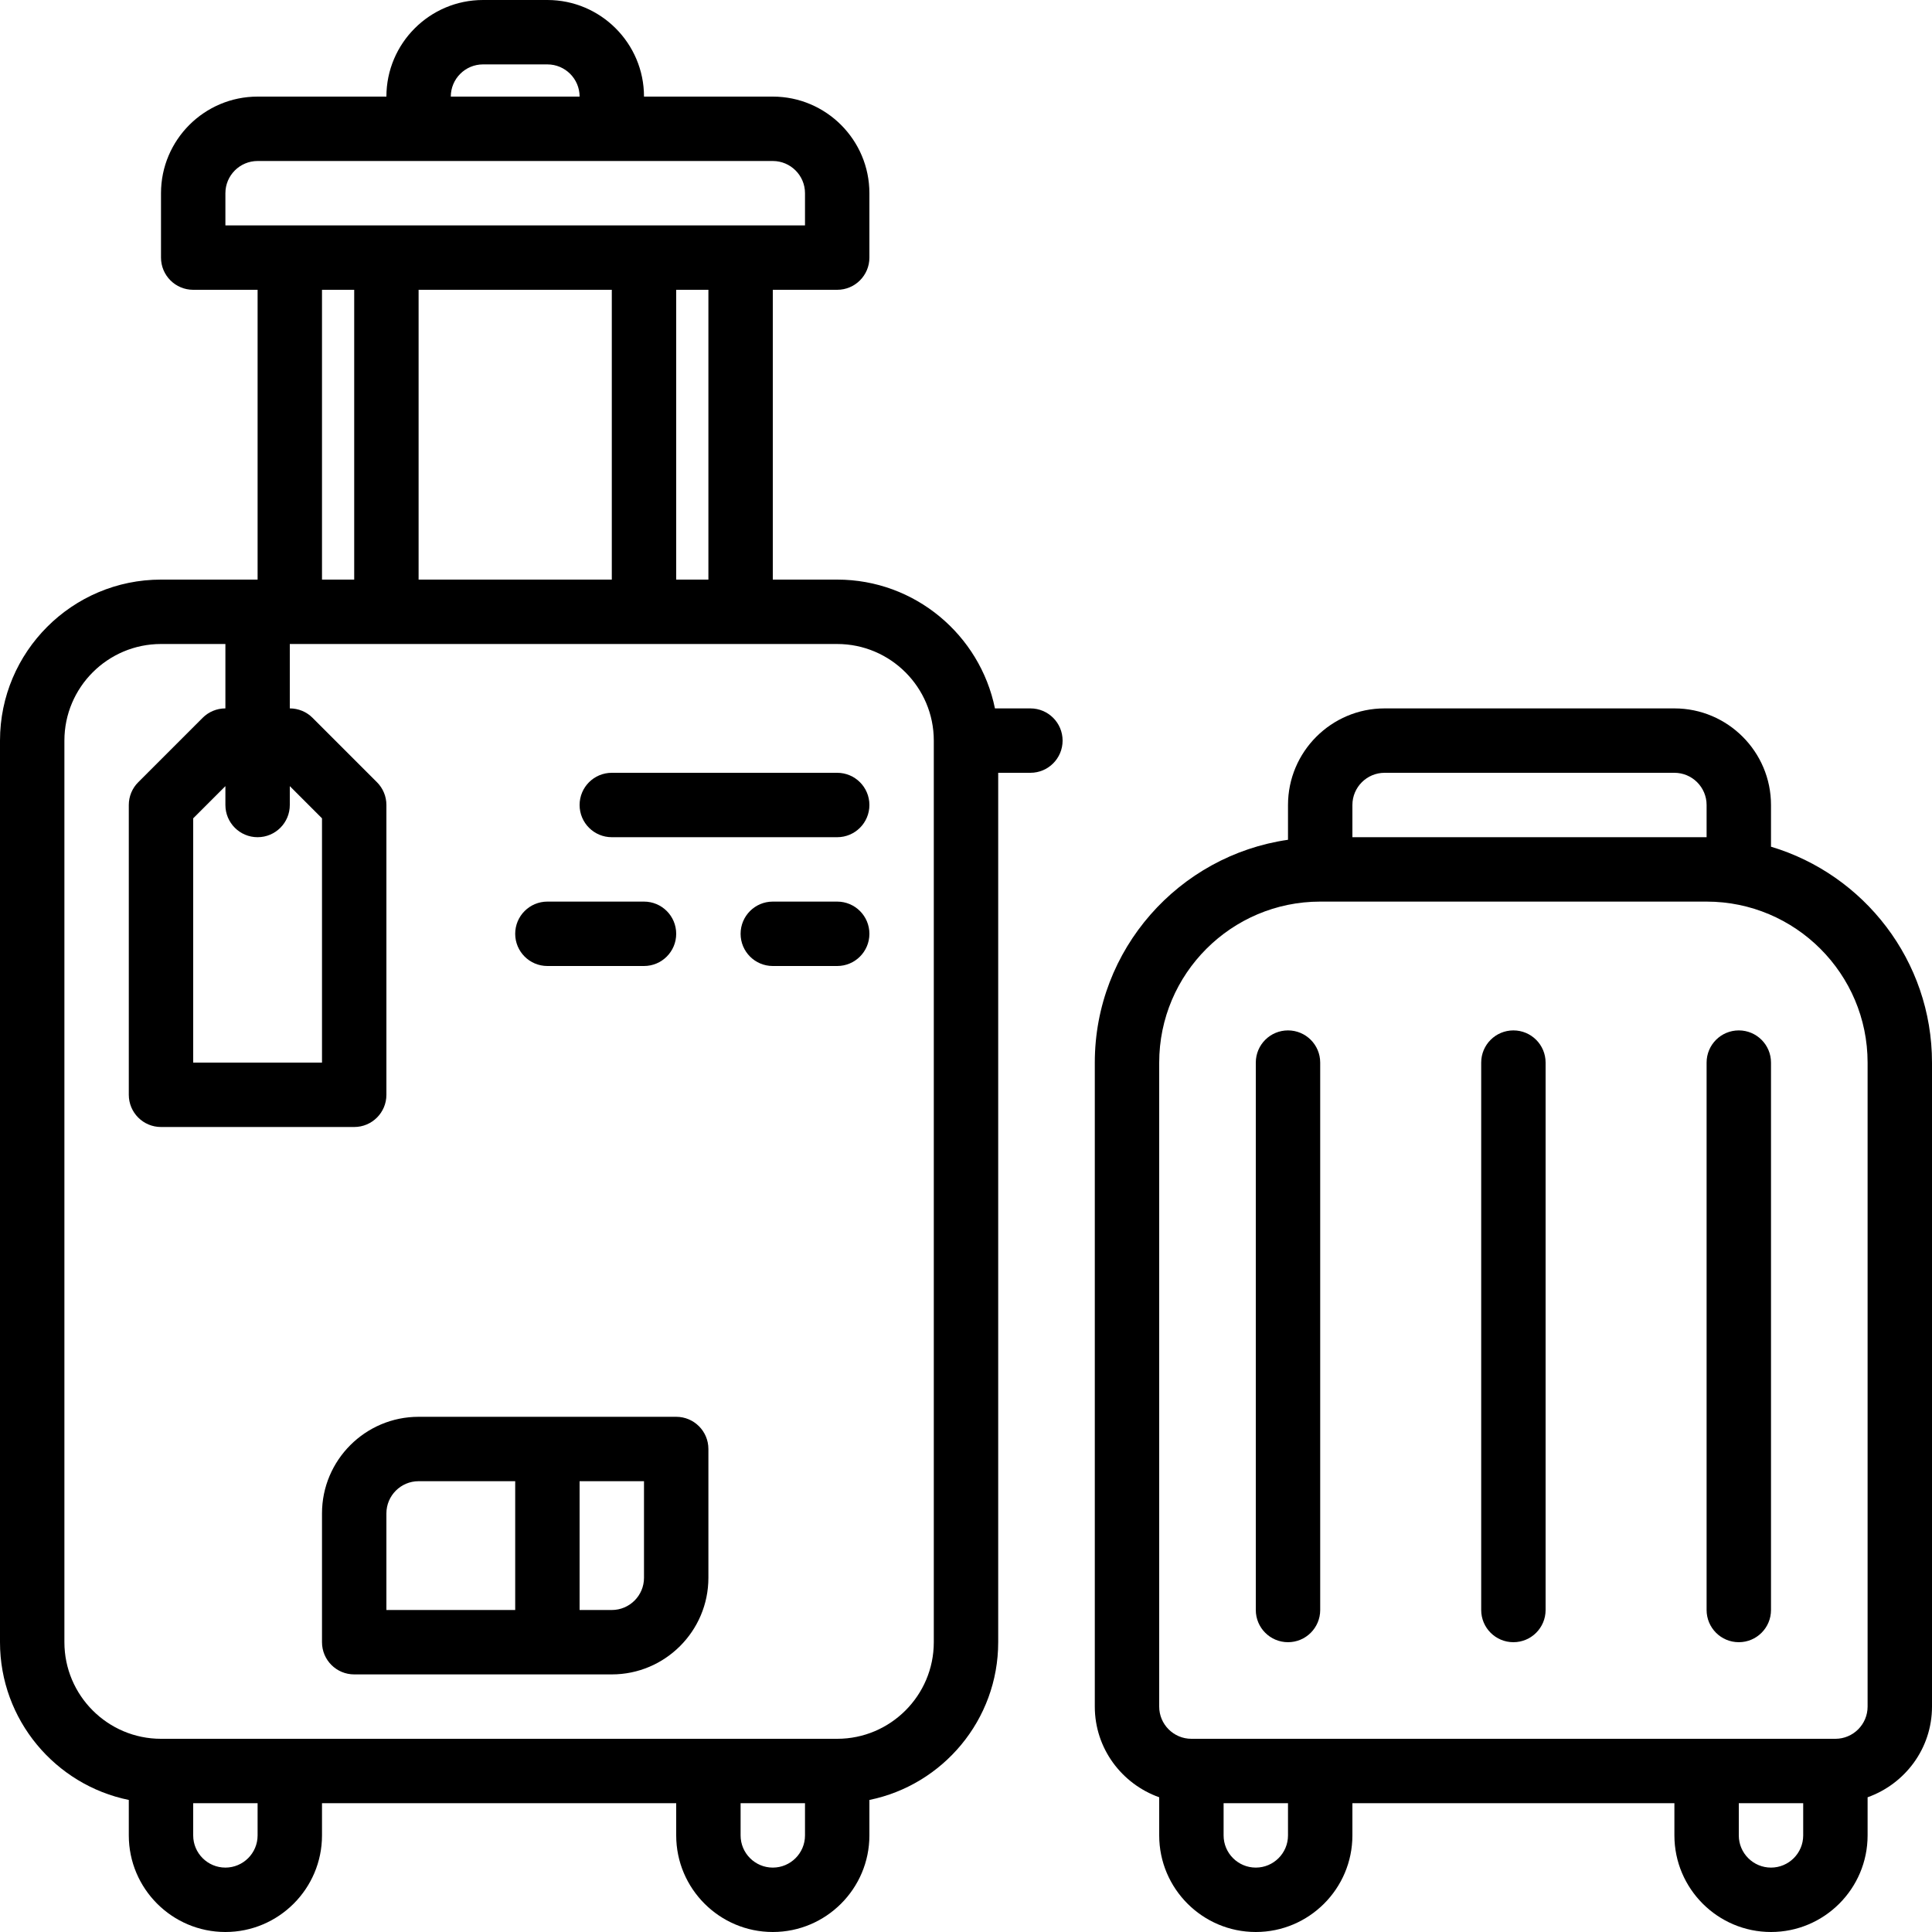 <?xml version="1.0" encoding="iso-8859-1"?>
<!-- Uploaded to: SVG Repo, www.svgrepo.com, Generator: SVG Repo Mixer Tools -->
<svg fill="#000000" height="800px" width="800px" version="1.1" id="Layer_1" xmlns="http://www.w3.org/2000/svg" xmlns:xlink="http://www.w3.org/1999/xlink" 
	 viewBox="0 0 480 480" xml:space="preserve">
<g>
	<g>
		<g>
			<path d="M440,210.36V200c0-13.232-10.768-24-24-24h-72c-13.232,0-24,10.768-24,24v8.64c-27.096,3.904-48,27.208-48,55.36v160
				c0,10.416,6.712,19.216,16,22.528V456c0,13.232,10.768,24,24,24s24-10.768,24-24v-8h80v8c0,13.232,10.768,24,24,24
				s24-10.768,24-24v-9.472c9.288-3.312,16-12.112,16-22.528V264C480,238.688,463.104,217.264,440,210.36z M336,200
				c0-4.416,3.592-8,8-8h72c4.408,0,8,3.584,8,8v8h-88V200z M320,456c0,4.416-3.592,8-8,8c-4.408,0-8-3.584-8-8v-8h16V456z M448,456
				c0,4.416-3.592,8-8,8c-4.408,0-8-3.584-8-8v-8h16V456z M464,424c0,4.416-3.592,8-8,8h-32h-96h-32c-4.408,0-8-3.584-8-8V264
				c0-22.056,17.944-40,40-40h96c22.056,0,40,17.944,40,40V424z"/>
			<path d="M320,256c-4.416,0-8,3.576-8,8v136c0,4.424,3.584,8,8,8c4.416,0,8-3.576,8-8V264C328,259.576,324.416,256,320,256z"/>
			<path d="M376,256c-4.416,0-8,3.576-8,8v136c0,4.424,3.584,8,8,8c4.416,0,8-3.576,8-8V264C384,259.576,380.416,256,376,256z"/>
			<path d="M432,256c-4.416,0-8,3.576-8,8v136c0,4.424,3.584,8,8,8c4.416,0,8-3.576,8-8V264C440,259.576,436.416,256,432,256z"/>
			<path d="M256,176h-8.808c-3.72-18.232-19.872-32-39.192-32h-16V72h16c4.416,0,8-3.576,8-8V48c0-13.232-10.768-24-24-24h-32
				c0-13.232-10.768-24-24-24h-16c-13.232,0-24,10.768-24,24H64c-13.232,0-24,10.768-24,24v16c0,4.424,3.584,8,8,8h16v72H40
				c-22.056,0-40,17.944-40,40v224c0,19.312,13.768,35.472,32,39.192V456c0,13.232,10.768,24,24,24s24-10.768,24-24v-8h88v8
				c0,13.232,10.768,24,24,24s24-10.768,24-24v-8.808c18.232-3.72,32-19.872,32-39.192V192h8c4.416,0,8-3.576,8-8
				S260.416,176,256,176z M120,16h16c4.408,0,8,3.584,8,8h-32C112,19.584,115.592,16,120,16z M56,56v-8c0-4.416,3.592-8,8-8h40h48
				h40c4.408,0,8,3.584,8,8v8h-16h-24H96H72H56z M176,72v72h-8V72H176z M152,72v72h-48V72H152z M88,72v72h-8V72H88z M64,208
				c4.416,0,8-3.576,8-8v-4.688l8,8V264H48v-60.688l8-8V200C56,204.424,59.584,208,64,208z M64,456c0,4.416-3.592,8-8,8
				s-8-3.584-8-8v-8h16V456z M200,456c0,4.416-3.592,8-8,8s-8-3.584-8-8v-8h16V456z M232,408c0,13.232-10.768,24-24,24h-32H72H40
				c-13.232,0-24-10.768-24-24V184c0-13.232,10.768-24,24-24h16v16c-2.12,0-4.16,0.84-5.656,2.344l-16,16
				C32.84,195.84,32,197.872,32,200v72c0,4.424,3.584,8,8,8h48c4.416,0,8-3.576,8-8v-72c0-2.128-0.84-4.16-2.344-5.656l-16-16
				C76.16,176.84,74.12,176,72,176v-16h24h64h24h24c13.232,0,24,10.768,24,24V408z"/>
			<path d="M208,192h-56c-4.416,0-8,3.576-8,8s3.584,8,8,8h56c4.416,0,8-3.576,8-8S212.416,192,208,192z"/>
			<path d="M136,240h24c4.416,0,8-3.576,8-8s-3.584-8-8-8h-24c-4.416,0-8,3.576-8,8S131.584,240,136,240z"/>
			<path d="M208,224h-16c-4.416,0-8,3.576-8,8s3.584,8,8,8h16c4.416,0,8-3.576,8-8S212.416,224,208,224z"/>
			<path d="M168,352h-32h-32c-13.232,0-24,10.768-24,24v32c0,4.424,3.584,8,8,8h48h16c13.232,0,24-10.768,24-24v-32
				C176,355.576,172.416,352,168,352z M128,400H96v-24c0-4.416,3.592-8,8-8h24V400z M160,392c0,4.416-3.592,8-8,8h-8v-32h16V392z"/>
		</g>
	</g>
</g>
</svg>